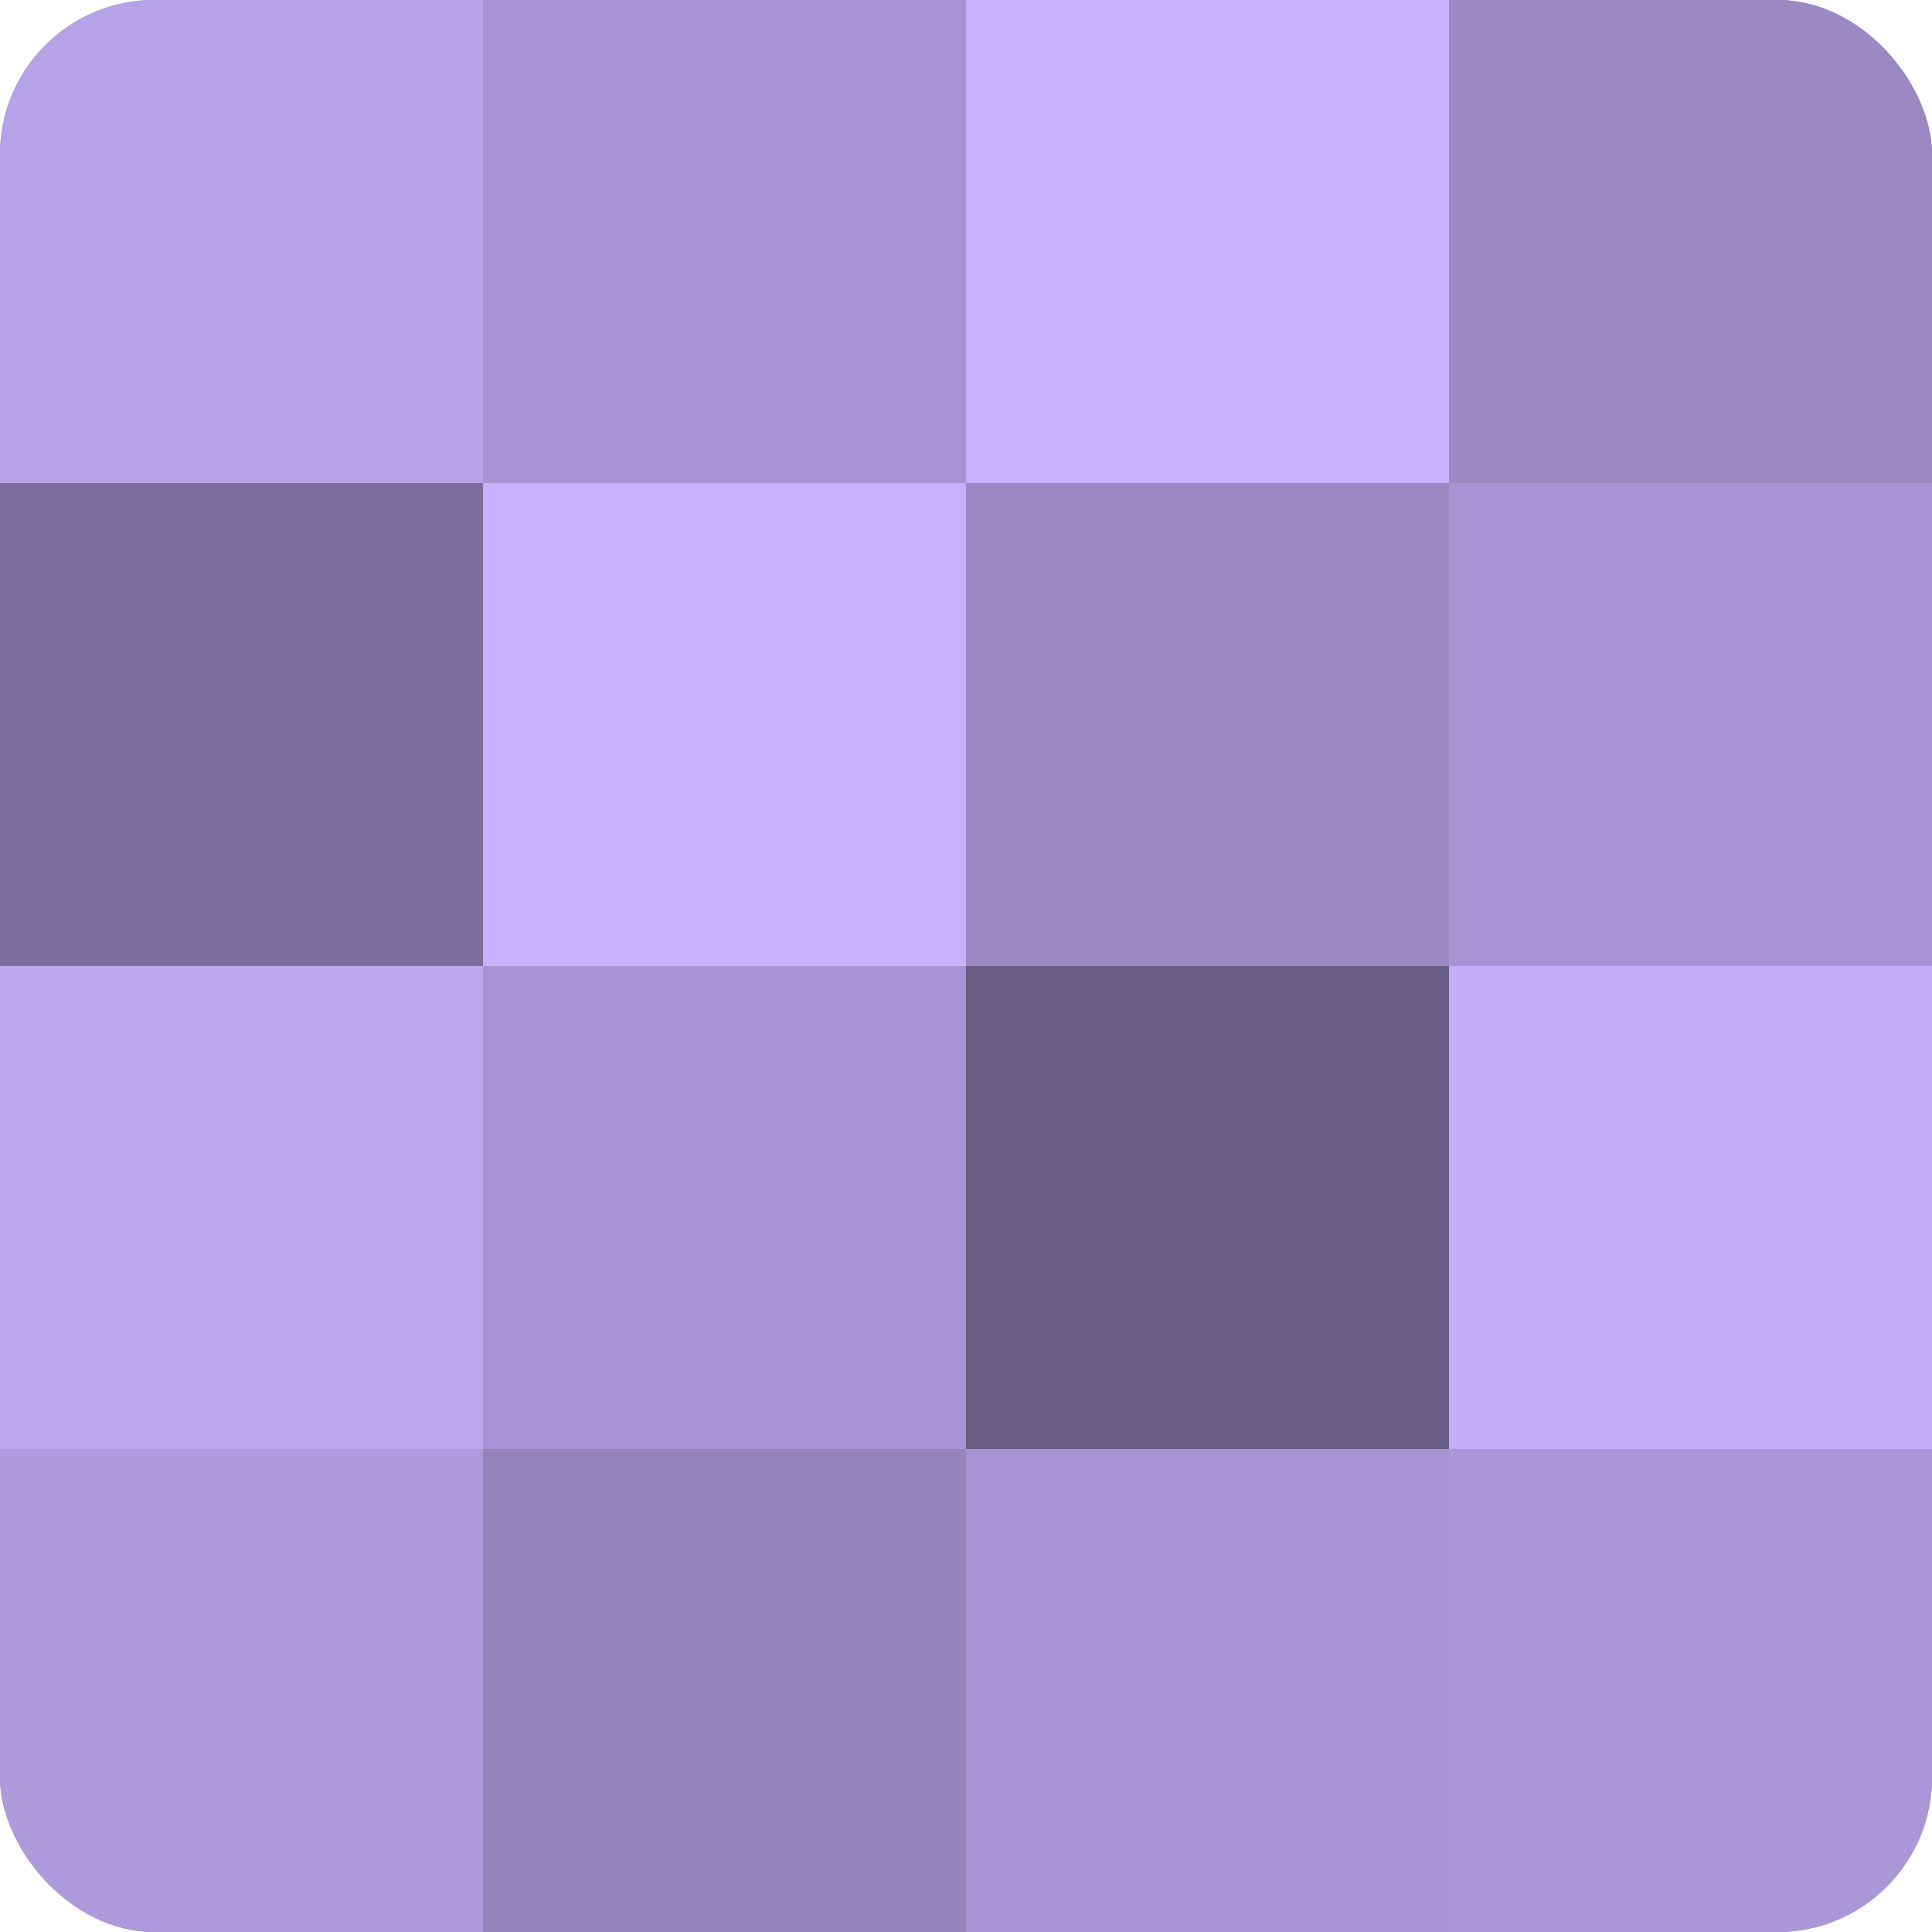 <?xml version="1.0" encoding="UTF-8"?>
<svg xmlns="http://www.w3.org/2000/svg" width="60" height="60" viewBox="0 0 100 100" preserveAspectRatio="xMidYMid meet"><defs><clipPath id="c" width="100" height="100"><rect width="100" height="100" rx="8" ry="8"/></clipPath></defs><g clip-path="url(#c)"><rect width="100" height="100" fill="#7e70a0"/><rect width="25" height="25" fill="#b7a2e8"/><rect y="25" width="25" height="25" fill="#7b6d9c"/><rect y="50" width="25" height="25" fill="#bda8f0"/><rect y="75" width="25" height="25" fill="#ae9adc"/><rect x="25" width="25" height="25" fill="#a794d4"/><rect x="25" y="25" width="25" height="25" fill="#c7b0fc"/><rect x="25" y="50" width="25" height="25" fill="#a794d4"/><rect x="25" y="75" width="25" height="25" fill="#9484bc"/><rect x="50" width="25" height="25" fill="#c7b0fc"/><rect x="50" y="25" width="25" height="25" fill="#9b89c4"/><rect x="50" y="50" width="25" height="25" fill="#685d84"/><rect x="50" y="75" width="25" height="25" fill="#a794d4"/><rect x="75" width="25" height="25" fill="#9b89c4"/><rect x="75" y="25" width="25" height="25" fill="#a794d4"/><rect x="75" y="50" width="25" height="25" fill="#c4adf8"/><rect x="75" y="75" width="25" height="25" fill="#aa97d8"/></g></svg>
